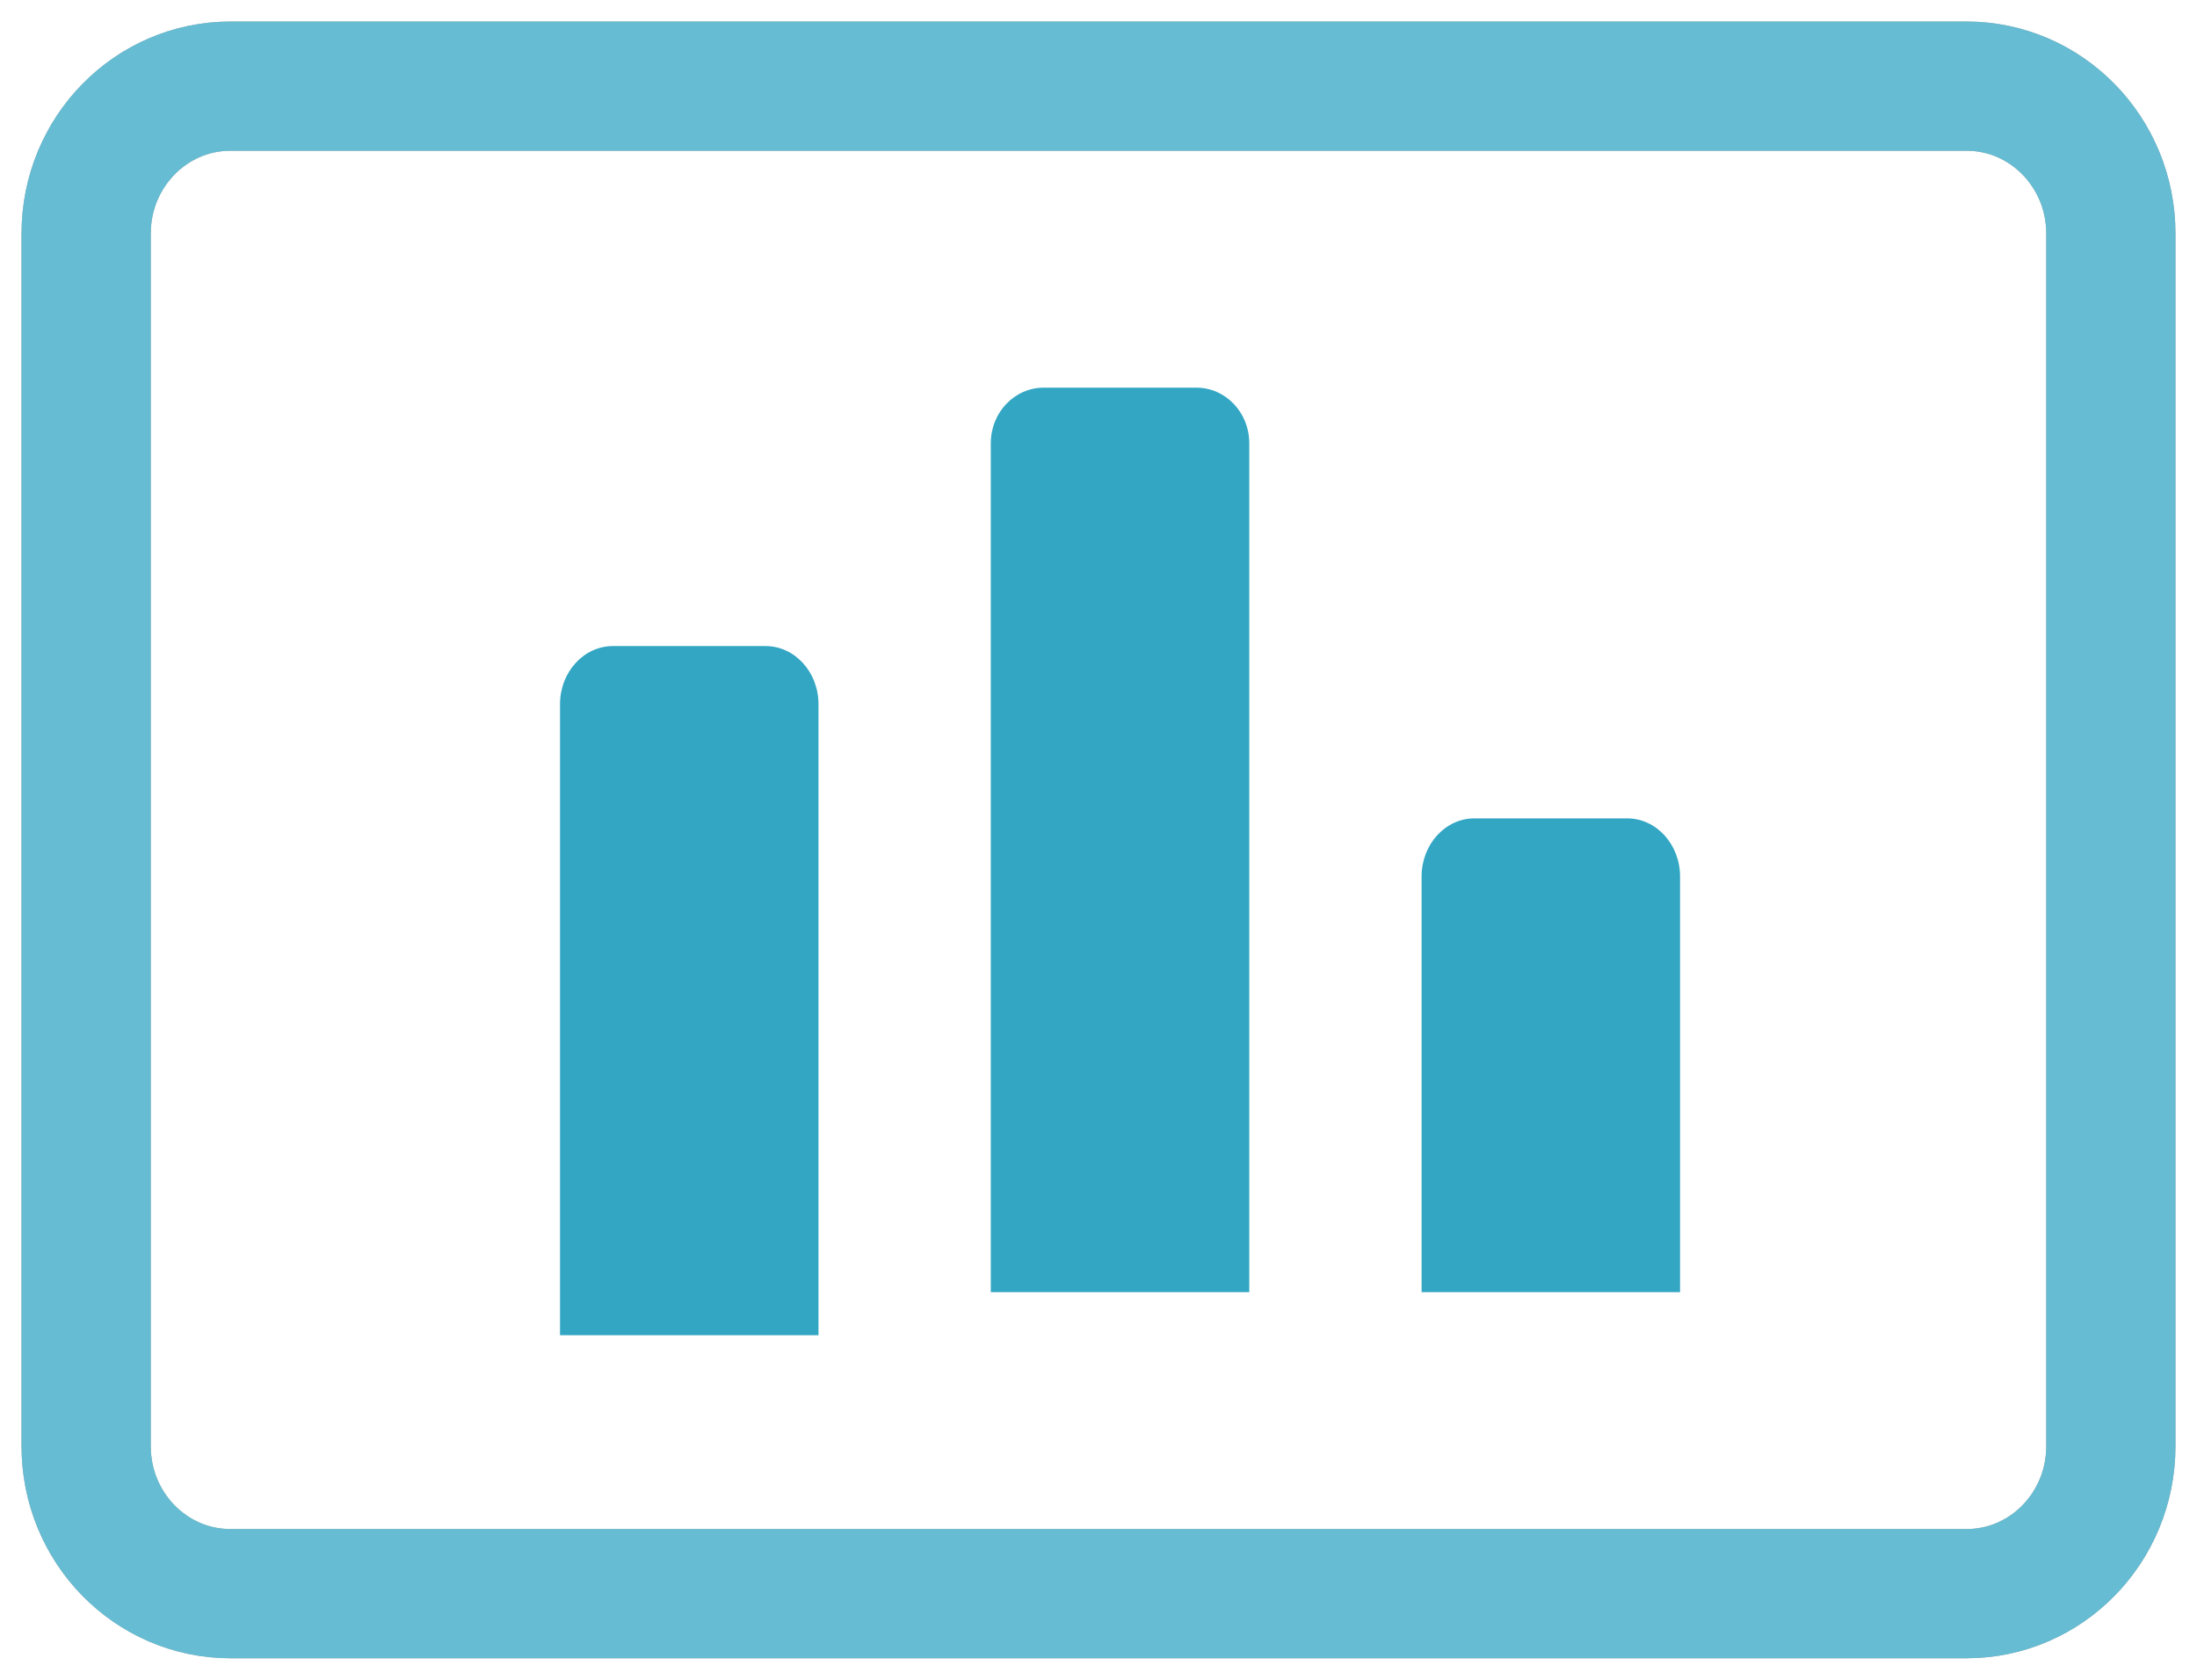 <?xml version="1.0" encoding="UTF-8"?>
<svg width="51px" height="39px" viewBox="0 0 51 39" version="1.1" xmlns="http://www.w3.org/2000/svg" xmlns:xlink="http://www.w3.org/1999/xlink">
    <!-- Generator: Sketch 51.2 (57519) - http://www.bohemiancoding.com/sketch -->
    <title>icon</title>
    <desc>Created with Sketch.</desc>
    <defs></defs>
    <g id="Pages" stroke="none" stroke-width="1" fill="none" fill-rule="evenodd">
        <g id="Flow_Homepage_New" transform="translate(-995, -3161)">
            <g id="Why-Marketers-Love-Flow:" transform="translate(84, 3024)">
                <g id="Boost-return-on-webinar-investment" transform="translate(913, 128)">
                    <g id="icon" transform="translate(0, 11)">
                        <path d="M43.65,35 C45.5,35 47,33.468 47,31.579 L47,3.421 C47,1.532 45.5,0 43.65,0 L3.35,0 C1.5,0 0,1.532 0,3.421 L0,31.579 C0,33.468 1.5,35 3.35,35 L43.65,35 Z" id="Stroke-1" stroke="#A3A3A3" stroke-width="3" stroke-linecap="round" stroke-linejoin="round"></path>
                        <path d="M43.65,35 C45.5,35 47,33.468 47,31.579 L47,3.421 C47,1.532 45.5,0 43.65,0 L3.35,0 C1.5,0 0,1.532 0,3.421 L0,31.579 C0,33.468 1.5,35 3.35,35 L43.65,35 Z" id="Stroke-3" stroke="#66BCD2" stroke-width="3" stroke-linecap="round" stroke-linejoin="round"></path>
                        <path d="M35.771,17 L32.229,17 C31.55,17 31,17.604 31,18.35 L31,28 L37,28 L37,18.35 C37,17.604 36.45,17 35.771,17" id="Fill-5" fill="#33A6C3"></path>
                        <path d="M25.771,7 L22.229,7 C21.55,7 21,7.577 21,8.288 L21,28 L27,28 L27,8.288 C27,7.577 26.45,7 25.771,7" id="Fill-7" fill="#33A6C3"></path>
                        <path d="M15.771,13 L12.229,13 C11.55,13 11,13.604 11,14.349 L11,29 L17,29 L17,14.349 C17,13.604 16.45,13 15.771,13" id="Fill-9" fill="#33A6C3"></path>
                    </g>
                </g>
            </g>
        </g>
    </g>
</svg>